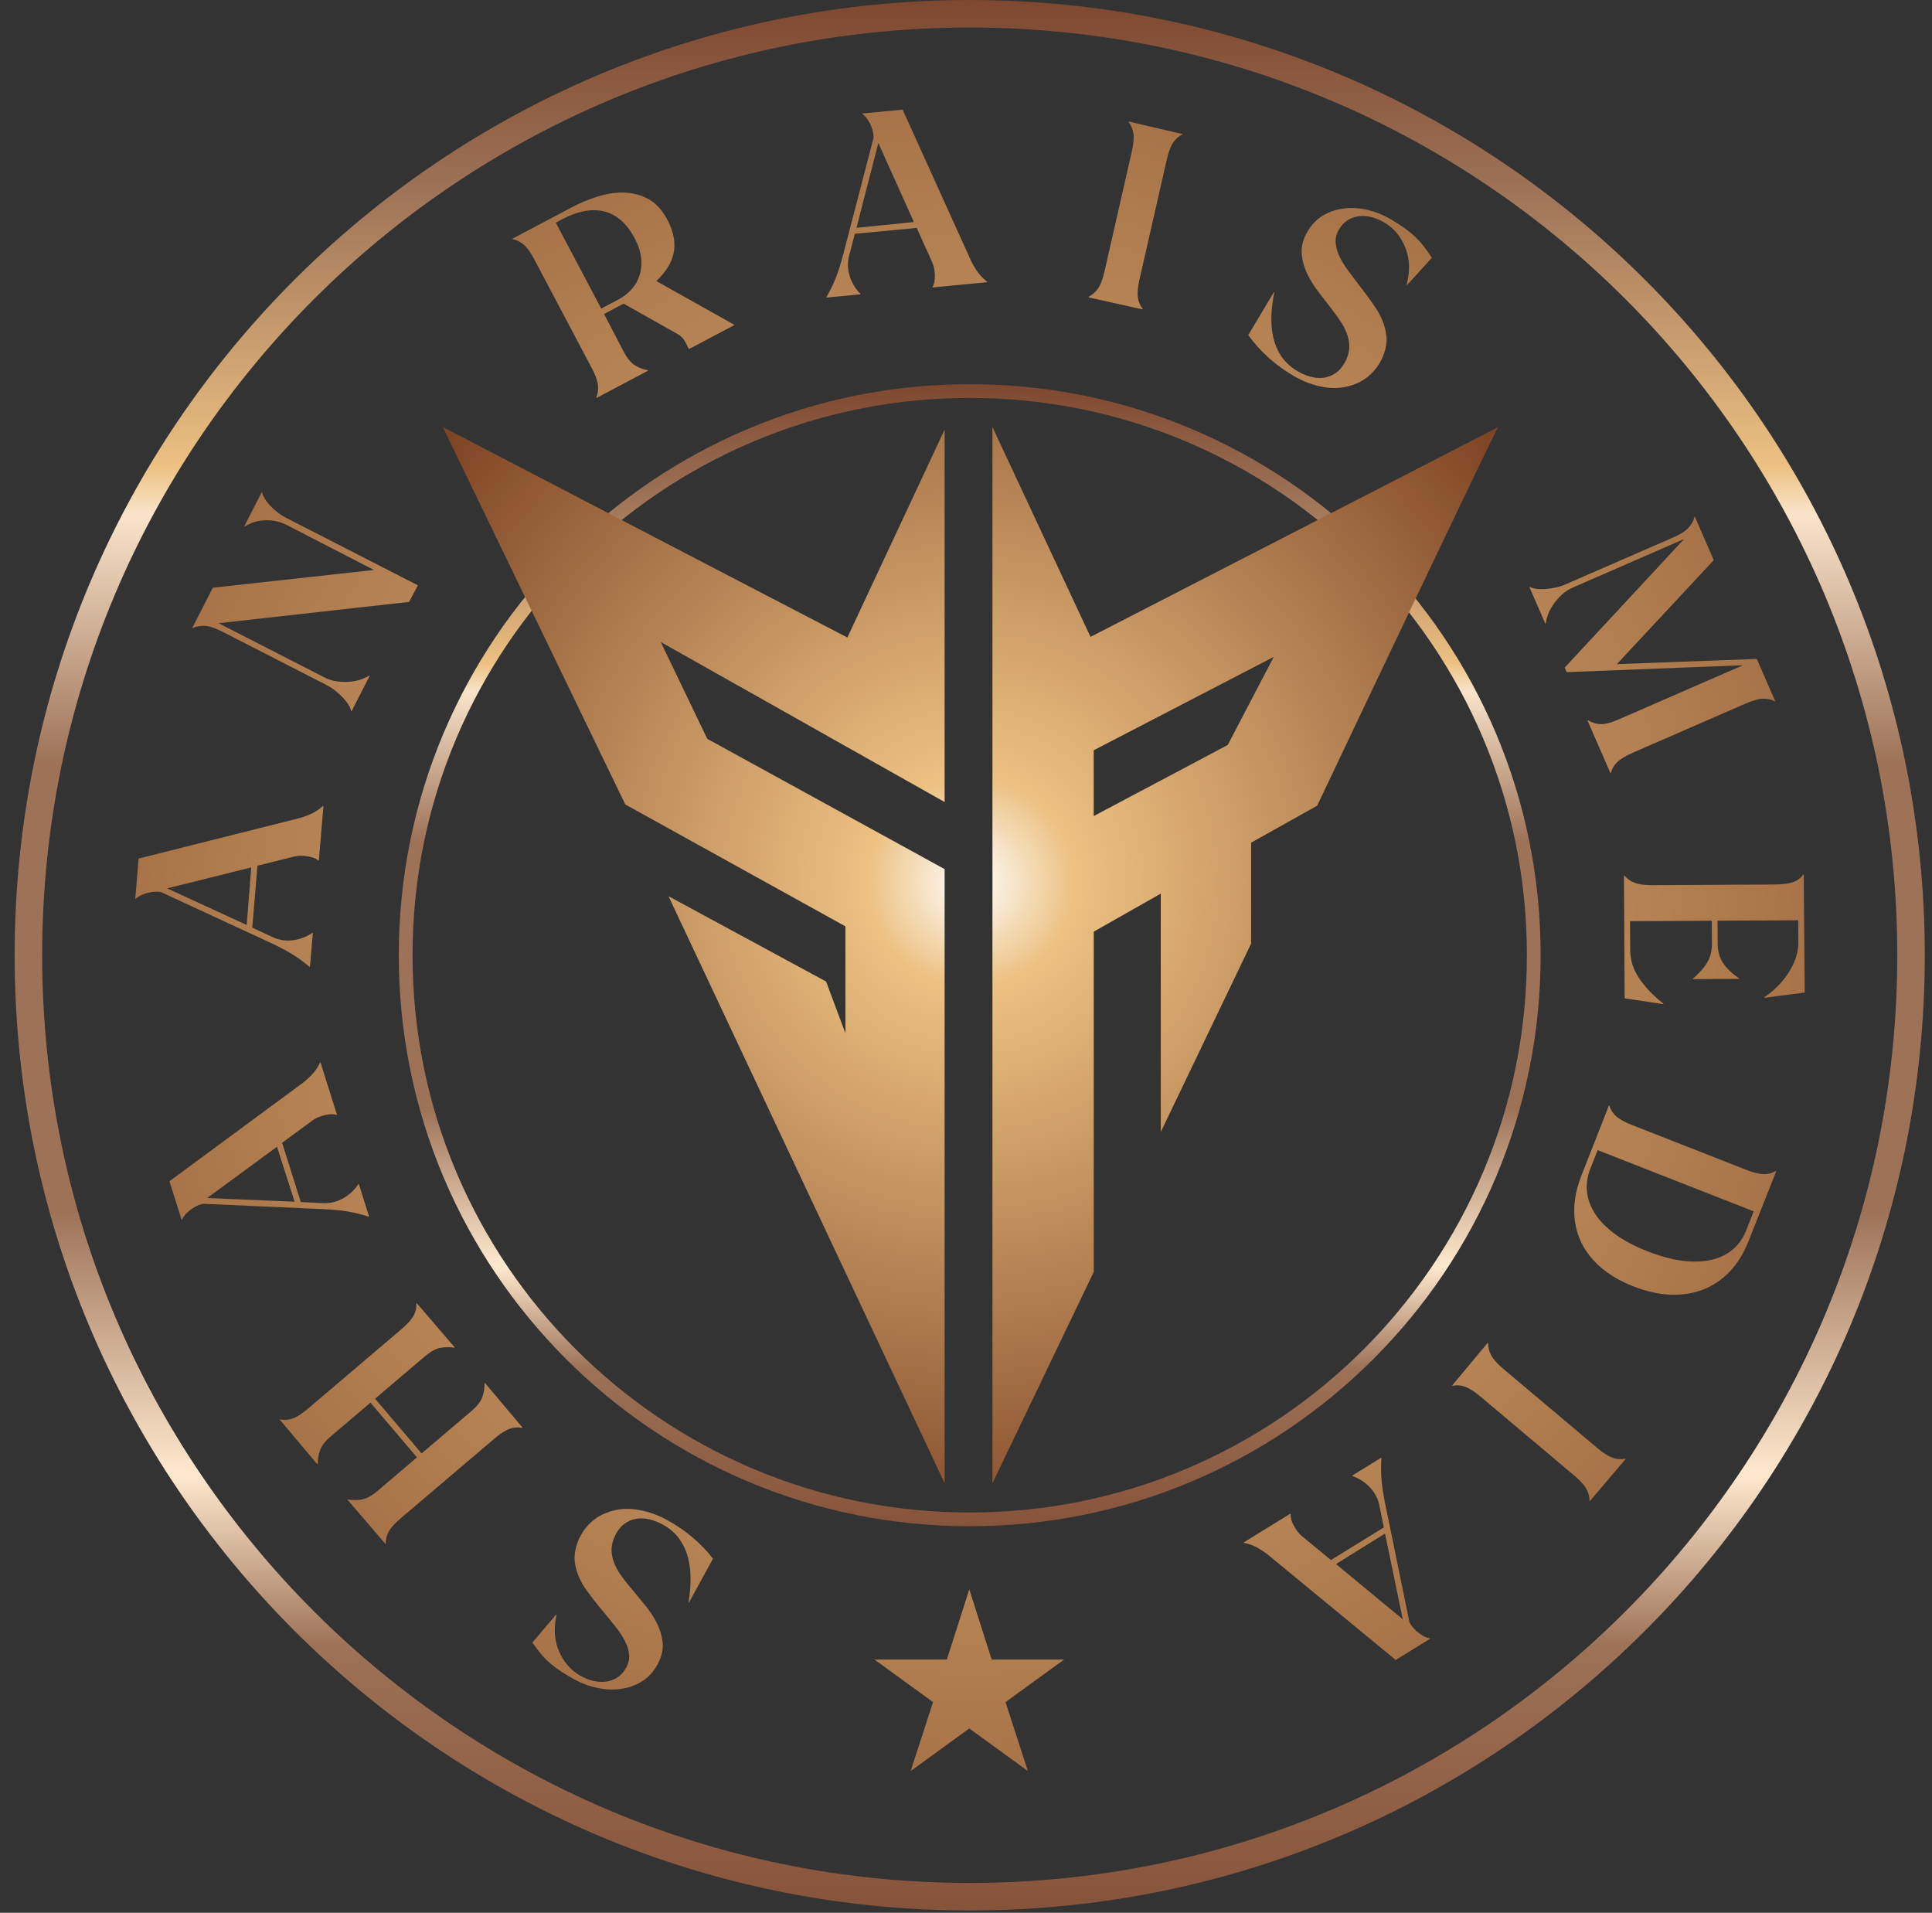 <svg xmlns="http://www.w3.org/2000/svg" width="99" height="98" viewBox="0 0 99 98" fill="none"><rect x="0" y="0" width="99" height="98" fill="#333333" stroke="none"/><path d="M49.69 78.194C45.741 78.194 41.91 77.421 38.303 75.895C36.569 75.162 34.897 74.254 33.333 73.198C31.784 72.151 30.328 70.949 29.004 69.626C27.68 68.302 26.478 66.845 25.432 65.296C24.375 63.732 23.468 62.06 22.734 60.327C21.209 56.719 20.435 52.888 20.435 48.939C20.435 44.99 21.209 41.158 22.734 37.551C23.468 35.818 24.375 34.146 25.432 32.582C26.478 31.033 27.68 29.576 29.004 28.252C30.328 26.928 31.784 25.727 33.333 24.68C34.897 23.624 36.569 22.716 38.303 21.983C41.91 20.457 45.741 19.684 49.69 19.684C53.64 19.684 57.471 20.457 61.078 21.983C62.812 22.716 64.484 23.624 66.048 24.68C67.597 25.727 69.053 26.928 70.377 28.252C71.701 29.576 72.903 31.033 73.949 32.582C75.006 34.146 75.913 35.818 76.647 37.551C78.172 41.158 78.946 44.99 78.946 48.939C78.946 52.888 78.172 56.72 76.647 60.327C75.913 62.06 75.006 63.732 73.949 65.296C72.903 66.845 71.701 68.302 70.377 69.626C69.053 70.949 67.597 72.151 66.048 73.198C64.484 74.254 62.812 75.162 61.078 75.895C57.471 77.421 53.64 78.194 49.69 78.194ZM49.69 20.388C45.836 20.388 42.097 21.143 38.577 22.632C36.886 23.348 35.254 24.233 33.728 25.264C32.216 26.286 30.794 27.459 29.502 28.751C28.21 30.043 27.037 31.465 26.016 32.976C24.985 34.503 24.099 36.134 23.383 37.826C21.895 41.346 21.14 45.084 21.14 48.939C21.14 52.794 21.895 56.532 23.383 60.052C24.099 61.744 24.985 63.375 26.016 64.902C27.037 66.413 28.21 67.835 29.502 69.127C30.794 70.419 32.216 71.592 33.728 72.614C35.254 73.645 36.886 74.53 38.577 75.246C42.097 76.735 45.836 77.49 49.69 77.49C53.545 77.49 57.284 76.735 60.803 75.246C62.495 74.53 64.127 73.645 65.653 72.614C67.165 71.592 68.587 70.419 69.879 69.127C71.171 67.835 72.344 66.413 73.365 64.902C74.396 63.375 75.282 61.744 75.998 60.052C77.486 56.532 78.241 52.794 78.241 48.939C78.241 45.084 77.486 41.346 75.998 37.826C75.282 36.134 74.396 34.503 73.365 32.976C72.344 31.465 71.171 30.043 69.879 28.751C68.587 27.459 67.165 26.286 65.653 25.264C64.127 24.233 62.495 23.348 60.803 22.632C57.284 21.143 53.545 20.388 49.69 20.388Z" fill="url(#paint0_linear_3573_2266)"></path><path d="M49.691 97.881C46.37 97.881 43.052 97.547 39.828 96.887C36.686 96.244 33.594 95.284 30.64 94.035C27.74 92.808 24.943 91.29 22.327 89.523C19.735 87.772 17.299 85.761 15.084 83.547C12.87 81.332 10.859 78.896 9.109 76.304C7.341 73.688 5.823 70.891 4.596 67.991C3.347 65.037 2.387 61.946 1.744 58.803C1.085 55.579 0.75 52.261 0.75 48.941C0.75 45.621 1.085 42.302 1.744 39.078C2.387 35.936 3.347 32.845 4.596 29.891C5.823 26.99 7.341 24.193 9.109 21.577C10.859 18.986 12.87 16.549 15.084 14.335C17.299 12.12 19.735 10.11 22.327 8.359C24.943 6.591 27.74 5.073 30.64 3.846C33.594 2.597 36.685 1.638 39.828 0.994C43.052 0.335 46.37 0 49.691 0C53.011 0 56.329 0.334 59.553 0.994C62.696 1.638 65.787 2.597 68.741 3.846C71.641 5.073 74.438 6.591 77.054 8.359C79.645 10.11 82.082 12.12 84.297 14.335C86.511 16.549 88.522 18.986 90.272 21.577C92.04 24.193 93.558 26.991 94.785 29.891C96.034 32.844 96.994 35.936 97.637 39.078C98.296 42.303 98.631 45.621 98.631 48.941C98.631 52.261 98.296 55.579 97.637 58.803C96.994 61.946 96.034 65.037 94.785 67.991C93.558 70.891 92.04 73.688 90.272 76.304C88.522 78.896 86.511 81.332 84.297 83.547C82.082 85.761 79.645 87.772 77.054 89.523C74.438 91.29 71.641 92.808 68.741 94.035C65.787 95.284 62.696 96.244 59.553 96.887C56.329 97.547 53.011 97.881 49.691 97.881ZM49.691 1.41C46.465 1.41 43.242 1.736 40.111 2.376C37.059 3.001 34.058 3.932 31.19 5.145C28.373 6.337 25.657 7.811 23.116 9.528C20.599 11.228 18.232 13.181 16.081 15.332C13.93 17.483 11.977 19.85 10.277 22.367C8.56 24.908 7.086 27.624 5.895 30.44C4.682 33.309 3.75 36.31 3.126 39.361C2.485 42.493 2.16 45.716 2.16 48.941C2.16 52.166 2.485 55.389 3.126 58.521C3.75 61.572 4.682 64.573 5.895 67.442C7.086 70.258 8.561 72.974 10.277 75.515C11.977 78.032 13.93 80.399 16.081 82.55C18.232 84.701 20.599 86.654 23.116 88.354C25.657 90.071 28.373 91.545 31.19 92.736C34.058 93.949 37.059 94.881 40.111 95.505C43.242 96.146 46.465 96.471 49.691 96.471C52.916 96.471 56.139 96.146 59.27 95.505C62.322 94.881 65.323 93.95 68.191 92.736C71.007 91.545 73.724 90.071 76.265 88.354C78.782 86.654 81.149 84.701 83.3 82.55C85.451 80.399 87.403 78.032 89.104 75.515C90.821 72.974 92.295 70.258 93.486 67.442C94.699 64.573 95.631 61.572 96.255 58.521C96.896 55.389 97.221 52.166 97.221 48.941C97.221 45.716 96.896 42.492 96.255 39.361C95.631 36.31 94.699 33.309 93.486 30.44C92.295 27.624 90.82 24.908 89.104 22.367C87.403 19.85 85.451 17.483 83.3 15.332C81.149 13.181 78.782 11.228 76.265 9.528C73.724 7.811 71.007 6.336 68.191 5.145C65.323 3.932 62.322 3.001 59.27 2.376C56.139 1.735 52.916 1.41 49.691 1.41Z" fill="url(#paint1_linear_3573_2266)"></path><path d="M33.703 85.256C33.499 85.638 33.233 85.932 32.904 86.137C32.576 86.341 32.218 86.471 31.831 86.526C31.443 86.581 31.047 86.567 30.641 86.485C30.236 86.403 29.859 86.268 29.509 86.082C29.252 85.944 29.021 85.81 28.817 85.68C28.614 85.55 28.423 85.411 28.246 85.263C28.068 85.115 27.904 84.953 27.752 84.775C27.601 84.598 27.444 84.392 27.281 84.155L28.497 82.718L28.521 82.732C28.364 83.428 28.406 84.052 28.646 84.603C28.887 85.154 29.24 85.564 29.706 85.834C29.926 85.962 30.149 86.055 30.376 86.111C30.602 86.168 30.818 86.184 31.023 86.16C31.229 86.136 31.422 86.07 31.602 85.963C31.782 85.856 31.93 85.705 32.044 85.509C32.194 85.268 32.258 85.028 32.237 84.786C32.216 84.545 32.142 84.303 32.016 84.059C31.89 83.815 31.726 83.57 31.526 83.324C31.326 83.078 31.119 82.824 30.907 82.561C30.591 82.189 30.3 81.818 30.034 81.446C29.767 81.073 29.587 80.675 29.492 80.251C29.428 79.97 29.426 79.689 29.486 79.405C29.547 79.122 29.647 78.858 29.789 78.612C29.93 78.367 30.108 78.149 30.322 77.959C30.536 77.768 30.777 77.621 31.046 77.519C31.524 77.325 32.03 77.263 32.564 77.334C33.098 77.405 33.615 77.574 34.114 77.84C35.08 78.355 35.887 79.026 36.536 79.854L35.306 82.101L35.281 82.087C35.351 81.676 35.386 81.275 35.386 80.884C35.386 80.493 35.34 80.127 35.25 79.785C35.16 79.443 35.017 79.134 34.822 78.859C34.627 78.584 34.367 78.349 34.043 78.155C33.797 78.013 33.552 77.912 33.307 77.85C33.062 77.789 32.828 77.776 32.605 77.813C32.383 77.849 32.179 77.935 31.994 78.072C31.809 78.208 31.654 78.404 31.529 78.658C31.408 78.904 31.345 79.137 31.339 79.359C31.334 79.581 31.371 79.801 31.452 80.02C31.532 80.24 31.645 80.455 31.789 80.665C31.933 80.876 32.098 81.089 32.282 81.305C32.535 81.611 32.789 81.918 33.043 82.224C33.297 82.53 33.504 82.847 33.667 83.174C33.829 83.502 33.926 83.837 33.957 84.179C33.988 84.522 33.904 84.881 33.704 85.255L33.703 85.256Z" fill="url(#paint2_radial_3573_2266)"></path><path d="M26.771 73.136L26.749 73.155C26.539 73.111 26.325 73.129 26.107 73.208C25.89 73.287 25.631 73.455 25.329 73.712L20.541 77.782C20.239 78.039 20.034 78.266 19.924 78.465C19.814 78.664 19.76 78.873 19.762 79.095L19.752 79.104L17.807 76.838L17.828 76.82C18.052 76.864 18.286 76.867 18.53 76.826C18.775 76.786 19.048 76.637 19.35 76.38L21.366 74.666L18.983 71.863L16.966 73.577C16.665 73.834 16.474 74.079 16.395 74.314C16.316 74.548 16.277 74.776 16.279 74.997L16.258 75.016L14.334 72.731L14.345 72.722C14.569 72.767 14.788 72.751 15.001 72.675C15.215 72.599 15.473 72.432 15.775 72.175L20.562 68.106C20.864 67.849 21.072 67.62 21.185 67.418C21.299 67.216 21.347 67.005 21.332 66.782L21.354 66.764L23.298 69.03L23.277 69.048C23.059 69.011 22.828 69.012 22.584 69.053C22.34 69.093 22.067 69.242 21.765 69.498L19.22 71.661L21.603 74.465L24.148 72.302C24.45 72.045 24.64 71.799 24.72 71.565C24.799 71.33 24.834 71.099 24.826 70.871L24.848 70.852L26.771 73.136V73.136Z" fill="url(#paint3_radial_3573_2266)"></path><path d="M18.911 62.324L18.884 62.332C18.531 62.216 18.18 62.129 17.83 62.071C17.48 62.013 17.075 61.973 16.612 61.951L10.427 61.676C10.367 61.675 10.287 61.695 10.186 61.737C10.086 61.778 9.982 61.834 9.875 61.902C9.768 61.97 9.664 62.055 9.562 62.156C9.461 62.258 9.383 62.366 9.331 62.481L9.304 62.49L8.682 60.519L15.436 55.54C15.606 55.417 15.778 55.267 15.954 55.087C16.13 54.908 16.278 54.696 16.398 54.45L16.425 54.441L17.268 57.114L17.241 57.122C17.096 57.069 16.901 57.071 16.657 57.129C16.413 57.186 16.21 57.27 16.047 57.38L14.457 58.55L15.414 61.587L16.604 61.642C16.953 61.65 17.283 61.566 17.593 61.389C17.903 61.212 18.159 60.973 18.361 60.672L18.388 60.663L18.911 62.324ZM14.194 58.752L10.615 61.379L15.097 61.568L14.194 58.751L14.194 58.752Z" fill="url(#paint4_radial_3573_2266)"></path><path d="M15.884 49.536L15.856 49.533C15.573 49.292 15.281 49.078 14.979 48.892C14.678 48.706 14.317 48.515 13.898 48.319L8.279 45.718C8.224 45.695 8.142 45.683 8.033 45.683C7.925 45.684 7.807 45.695 7.682 45.718C7.558 45.741 7.429 45.78 7.296 45.835C7.164 45.89 7.051 45.961 6.959 46.048L6.931 46.046L7.103 43.987L15.241 41.941C15.444 41.892 15.661 41.818 15.892 41.719C16.122 41.62 16.34 41.479 16.545 41.298L16.573 41.3L16.339 44.092L16.311 44.09C16.197 43.986 16.016 43.914 15.768 43.874C15.521 43.834 15.3 43.835 15.107 43.875L13.193 44.354L12.927 47.527L14.007 48.029C14.327 48.17 14.664 48.217 15.018 48.171C15.372 48.125 15.7 48.001 16 47.799L16.029 47.801L15.883 49.536L15.884 49.536ZM12.873 44.441L8.566 45.515L12.641 47.39L12.874 44.441H12.873Z" fill="url(#paint5_radial_3573_2266)"></path><path d="M17.992 36.424C17.976 36.331 17.932 36.226 17.859 36.11C17.786 35.993 17.693 35.874 17.581 35.753C17.468 35.632 17.338 35.512 17.192 35.395C17.045 35.277 16.892 35.178 16.733 35.096L11.391 32.362C11.039 32.181 10.747 32.083 10.518 32.065C10.288 32.049 10.069 32.088 9.861 32.183L9.849 32.176L10.906 30.11L19.162 29.201L14.709 26.906C14.482 26.79 14.26 26.716 14.043 26.684C13.826 26.653 13.623 26.647 13.433 26.666C13.243 26.685 13.071 26.725 12.919 26.784C12.767 26.844 12.642 26.907 12.544 26.974L12.519 26.961L13.415 25.21L13.428 25.216C13.444 25.309 13.489 25.417 13.564 25.54C13.638 25.663 13.732 25.786 13.845 25.907C13.958 26.028 14.087 26.145 14.231 26.255C14.375 26.366 14.532 26.465 14.7 26.551L21.414 29.988L20.963 30.838L11.199 31.929L16.603 34.696C16.83 34.812 17.058 34.884 17.288 34.911C17.518 34.939 17.738 34.943 17.949 34.924C18.16 34.905 18.351 34.864 18.52 34.803C18.689 34.741 18.823 34.677 18.92 34.61L18.945 34.623L18.017 36.437L17.992 36.424V36.424Z" fill="url(#paint6_radial_3573_2266)"></path><path d="M30.556 20.361C30.64 20.157 30.668 19.942 30.64 19.717C30.611 19.492 30.505 19.204 30.32 18.854L27.384 13.299C27.199 12.948 27.021 12.698 26.851 12.548C26.681 12.398 26.488 12.3 26.272 12.254L26.259 12.229L29.324 10.609C29.741 10.389 30.181 10.207 30.644 10.063C31.107 9.92 31.559 9.855 31.998 9.868C32.437 9.882 32.848 9.993 33.23 10.201C33.612 10.41 33.934 10.761 34.194 11.252C34.374 11.595 34.487 11.914 34.532 12.21C34.577 12.507 34.566 12.784 34.5 13.043C34.434 13.303 34.324 13.544 34.171 13.769C34.018 13.995 33.838 14.204 33.631 14.399L37.613 16.632L37.626 16.657L35.299 17.887L35.286 17.862C35.237 17.75 35.17 17.619 35.087 17.471C35.003 17.323 34.878 17.203 34.712 17.109L31.955 15.557L30.954 16.086L31.953 18.007C32.138 18.357 32.336 18.597 32.548 18.725C32.76 18.853 32.976 18.934 33.196 18.967L33.209 18.991L30.569 20.387L30.556 20.362V20.361ZM31.672 15.354C31.955 15.204 32.192 15.021 32.381 14.803C32.57 14.586 32.705 14.341 32.785 14.069C32.866 13.798 32.888 13.506 32.851 13.194C32.815 12.883 32.708 12.56 32.532 12.227C32.311 11.81 32.063 11.487 31.788 11.259C31.513 11.031 31.216 10.884 30.898 10.817C30.58 10.75 30.248 10.752 29.901 10.823C29.555 10.895 29.202 11.025 28.843 11.214L28.48 11.406L30.808 15.81L31.671 15.354H31.672Z" fill="url(#paint7_radial_3573_2266)"></path><path d="M42.353 15.245L42.35 15.217C42.538 14.896 42.696 14.57 42.826 14.24C42.955 13.91 43.079 13.521 43.198 13.074L44.758 7.082C44.771 7.024 44.768 6.942 44.749 6.835C44.729 6.728 44.697 6.615 44.652 6.495C44.608 6.376 44.546 6.257 44.469 6.136C44.391 6.016 44.301 5.918 44.199 5.842L44.196 5.814L46.253 5.617L49.713 13.262C49.797 13.453 49.909 13.653 50.047 13.863C50.186 14.072 50.363 14.262 50.578 14.431L50.58 14.459L47.791 14.725L47.788 14.697C47.87 14.566 47.909 14.375 47.904 14.124C47.899 13.874 47.859 13.657 47.785 13.475L46.974 11.676L43.804 11.979L43.502 13.13C43.42 13.47 43.434 13.81 43.542 14.15C43.651 14.491 43.831 14.791 44.083 15.051L44.086 15.079L42.353 15.245V15.245ZM46.831 11.377L45.009 7.328L43.888 11.672L46.831 11.376V11.377Z" fill="url(#paint8_radial_3573_2266)"></path><path d="M55.787 15.237L55.796 15.196C55.993 15.096 56.154 14.951 56.28 14.762C56.405 14.572 56.511 14.285 56.599 13.898L57.994 7.771C58.082 7.385 58.11 7.079 58.079 6.855C58.048 6.63 57.965 6.43 57.831 6.254L57.838 6.227L60.594 6.869L60.591 6.882C60.394 6.983 60.233 7.128 60.108 7.317C59.983 7.506 59.876 7.794 59.788 8.18L58.393 14.307C58.306 14.693 58.276 15.001 58.306 15.23C58.336 15.46 58.42 15.658 58.556 15.824L58.55 15.852L55.787 15.238V15.237Z" fill="url(#paint9_radial_3573_2266)"></path><path d="M66.992 11.875C67.21 11.5 67.487 11.216 67.823 11.024C68.158 10.832 68.52 10.715 68.91 10.674C69.299 10.633 69.695 10.662 70.097 10.759C70.499 10.856 70.871 11.004 71.213 11.204C71.466 11.35 71.692 11.493 71.89 11.63C72.089 11.768 72.274 11.913 72.446 12.068C72.618 12.222 72.777 12.391 72.922 12.573C73.066 12.756 73.216 12.968 73.37 13.211L72.102 14.602L72.078 14.588C72.261 13.897 72.242 13.273 72.022 12.713C71.801 12.154 71.464 11.731 71.008 11.444C70.793 11.308 70.573 11.207 70.349 11.142C70.125 11.078 69.91 11.053 69.704 11.07C69.498 11.087 69.302 11.145 69.119 11.245C68.935 11.346 68.782 11.492 68.66 11.683C68.501 11.918 68.428 12.156 68.44 12.398C68.452 12.64 68.517 12.885 68.635 13.133C68.752 13.382 68.906 13.633 69.098 13.886C69.289 14.139 69.486 14.4 69.689 14.671C69.99 15.054 70.267 15.436 70.52 15.818C70.772 16.2 70.938 16.604 71.017 17.032C71.071 17.314 71.062 17.596 70.992 17.877C70.921 18.158 70.811 18.418 70.66 18.658C70.51 18.898 70.324 19.109 70.103 19.292C69.883 19.474 69.636 19.612 69.364 19.705C68.879 19.881 68.371 19.924 67.84 19.834C67.309 19.743 66.799 19.555 66.309 19.271C65.363 18.721 64.581 18.02 63.963 17.169L65.275 14.969L65.299 14.984C65.214 15.393 65.165 15.792 65.15 16.183C65.136 16.573 65.168 16.94 65.246 17.286C65.323 17.631 65.454 17.945 65.64 18.227C65.825 18.509 66.076 18.753 66.392 18.959C66.632 19.11 66.873 19.22 67.117 19.29C67.359 19.361 67.593 19.382 67.816 19.354C68.04 19.325 68.247 19.247 68.437 19.117C68.627 18.988 68.789 18.798 68.923 18.549C69.052 18.307 69.124 18.076 69.138 17.855C69.152 17.634 69.123 17.412 69.05 17.19C68.978 16.968 68.873 16.749 68.737 16.533C68.6 16.317 68.444 16.098 68.268 15.875C68.026 15.56 67.784 15.244 67.541 14.929C67.299 14.614 67.103 14.289 66.953 13.957C66.803 13.624 66.719 13.285 66.7 12.942C66.682 12.598 66.779 12.243 66.993 11.876L66.992 11.875Z" fill="url(#paint10_radial_3573_2266)"></path><path d="M78.397 30.071C78.478 30.117 78.588 30.149 78.724 30.167C78.86 30.185 79.011 30.189 79.177 30.179C79.342 30.169 79.516 30.144 79.7 30.105C79.884 30.066 80.058 30.011 80.222 29.939L85.724 27.542C86.087 27.384 86.348 27.221 86.507 27.054C86.665 26.887 86.774 26.694 86.832 26.473L86.845 26.467L87.817 28.699L82.852 34.026L90.022 33.759L90.966 35.925L90.953 35.931C90.755 35.832 90.543 35.788 90.317 35.799C90.09 35.81 89.795 35.895 89.432 36.053L83.671 38.563C83.308 38.722 83.043 38.881 82.876 39.041C82.709 39.201 82.599 39.386 82.546 39.594L82.52 39.605L81.35 36.92L81.376 36.908C81.495 36.969 81.606 37.017 81.707 37.049C81.809 37.082 81.917 37.099 82.031 37.101C82.145 37.103 82.274 37.086 82.417 37.049C82.561 37.012 82.732 36.95 82.931 36.864L89.314 34.083L80.283 34.436L80.181 34.202L86.296 27.617L80.614 30.093C80.38 30.195 80.18 30.326 80.013 30.486C79.846 30.646 79.703 30.814 79.584 30.989C79.465 31.165 79.376 31.337 79.316 31.508C79.256 31.678 79.221 31.822 79.211 31.939L79.185 31.951L78.371 30.082L78.397 30.071L78.397 30.071Z" fill="url(#paint11_radial_3573_2266)"></path><path d="M83.244 44.863C83.386 45.032 83.564 45.156 83.777 45.235C83.99 45.314 84.294 45.352 84.69 45.35L90.96 45.315C91.356 45.312 91.662 45.273 91.879 45.196C92.095 45.119 92.269 44.991 92.4 44.811H92.428L92.477 50.854L90.412 51.12V51.091C90.703 50.892 90.959 50.673 91.179 50.436C91.4 50.199 91.582 49.958 91.727 49.711C91.872 49.465 91.979 49.222 92.049 48.981C92.118 48.74 92.152 48.516 92.151 48.308L92.144 47.148L88.012 47.171L88.019 48.374C88.021 48.723 88.108 49.036 88.279 49.313C88.45 49.591 88.735 49.865 89.133 50.137V50.151L86.741 50.164V50.15C87.079 49.855 87.327 49.574 87.486 49.304C87.645 49.034 87.724 48.724 87.722 48.375L87.715 47.172L83.526 47.196L83.534 48.654C83.535 48.852 83.56 49.057 83.608 49.269C83.657 49.481 83.745 49.7 83.874 49.925C84.002 50.151 84.176 50.389 84.394 50.637C84.613 50.886 84.893 51.146 85.234 51.418V51.447L83.251 51.146L83.216 44.863H83.244V44.863Z" fill="url(#paint12_radial_3573_2266)"></path><path d="M89.6 63.585C89.356 64.208 89.035 64.729 88.638 65.146C88.241 65.562 87.786 65.87 87.272 66.069C86.758 66.267 86.2 66.355 85.596 66.331C84.992 66.306 84.361 66.165 83.702 65.907C83.035 65.645 82.476 65.319 82.026 64.93C81.576 64.54 81.236 64.1 81.008 63.611C80.78 63.12 80.666 62.589 80.668 62.017C80.669 61.445 80.793 60.848 81.037 60.224L82.444 56.641L82.47 56.651C82.531 56.858 82.645 57.037 82.814 57.189C82.982 57.341 83.251 57.49 83.62 57.635L89.469 59.93C89.837 60.075 90.137 60.149 90.369 60.154C90.6 60.159 90.808 60.106 90.993 59.997L91.019 60.007L89.6 63.585L89.6 63.585ZM81.49 59.885C81.338 60.271 81.282 60.66 81.321 61.05C81.361 61.441 81.499 61.819 81.735 62.186C81.971 62.552 82.311 62.898 82.756 63.225C83.2 63.551 83.756 63.846 84.424 64.108C85.091 64.369 85.701 64.533 86.254 64.597C86.806 64.662 87.297 64.642 87.729 64.538C88.16 64.433 88.523 64.252 88.817 63.992C89.112 63.733 89.335 63.41 89.486 63.023L89.864 62.062L81.867 58.924L81.49 59.885V59.885Z" fill="url(#paint13_radial_3573_2266)"></path><path d="M76.226 68.805L76.259 68.833C76.257 69.054 76.312 69.263 76.423 69.461C76.534 69.659 76.741 69.886 77.044 70.141L81.851 74.188C82.154 74.443 82.413 74.608 82.627 74.684C82.841 74.759 83.056 74.778 83.274 74.739L83.296 74.757L81.462 76.913L81.451 76.904C81.452 76.683 81.397 76.473 81.287 76.276C81.176 76.077 80.969 75.851 80.666 75.596L75.859 71.549C75.556 71.294 75.295 71.127 75.078 71.049C74.86 70.97 74.646 70.953 74.436 70.998L74.414 70.98L76.226 68.805Z" fill="url(#paint14_radial_3573_2266)"></path><path d="M70.772 74.686L70.787 74.71C70.761 75.081 70.762 75.443 70.791 75.796C70.82 76.15 70.881 76.553 70.972 77.007L72.215 83.072C72.229 83.13 72.268 83.203 72.333 83.291C72.398 83.378 72.476 83.465 72.569 83.552C72.661 83.639 72.769 83.72 72.892 83.794C73.015 83.868 73.139 83.916 73.264 83.939L73.278 83.963L71.519 85.046L65.042 79.712C64.882 79.578 64.693 79.447 64.477 79.32C64.26 79.193 64.018 79.102 63.75 79.045L63.735 79.021L66.121 77.551L66.136 77.575C66.12 77.729 66.169 77.917 66.284 78.14C66.399 78.363 66.53 78.54 66.678 78.671L68.2 79.927L70.91 78.257L70.674 77.09C70.597 76.75 70.435 76.451 70.187 76.193C69.94 75.935 69.646 75.746 69.305 75.623L69.29 75.599L70.772 74.686H70.772ZM68.46 80.133L71.881 82.962L70.971 78.57L68.46 80.133H68.46Z" fill="url(#paint15_radial_3573_2266)"></path><path d="M49.668 81.428L50.815 85.023H54.529L51.525 87.206L52.672 90.738L49.668 88.555L46.663 90.738L47.811 87.206L44.806 85.023H48.52L49.668 81.428Z" fill="url(#paint16_radial_3573_2266)"></path><path d="M48.405 22.011V41.091L33.859 32.893L36.24 37.852L48.405 44.528V75.992L34.255 45.915L42.331 50.287L43.322 52.94V47.461L32.04 41.214L22.692 21.879L43.421 32.662L48.405 22.011Z" fill="url(#paint17_radial_3573_2266)"></path><path d="M56.044 47.733L59.481 45.783V57.997L64.11 48.344V43.173L67.495 41.279C68.678 38.787 76.681 21.918 76.774 21.879C76.873 21.838 55.88 32.629 55.88 32.629L50.855 21.879V75.992L56.046 65.166V47.733H56.044ZM56.044 38.438L65.269 33.655L62.915 38.166L56.044 41.81V38.438Z" fill="url(#paint18_radial_3573_2266)"></path><defs><linearGradient id="paint0_linear_3573_2266" x1="49.69" y1="2.517" x2="49.69" y2="116.473" gradientUnits="userSpaceOnUse"><stop offset="0.11" stop-color="#63260E"></stop><stop offset="0.201" stop-color="#9D7257"></stop><stop offset="0.276" stop-color="#ECC182"></stop><stop offset="0.289" stop-color="#F9E4CA"></stop><stop offset="0.356" stop-color="#9D7257"></stop><stop offset="0.476" stop-color="#9D7257"></stop><stop offset="0.547" stop-color="#FFE9CE"></stop><stop offset="0.593" stop-color="#9D7257"></stop><stop offset="0.661" stop-color="#87553B"></stop><stop offset="0.769" stop-color="#63260E"></stop></linearGradient><linearGradient id="paint1_linear_3573_2266" x1="49.691" y1="-28.718" x2="49.691" y2="161.918" gradientUnits="userSpaceOnUse"><stop offset="0.11" stop-color="#63260E"></stop><stop offset="0.201" stop-color="#9D7257"></stop><stop offset="0.276" stop-color="#ECC182"></stop><stop offset="0.289" stop-color="#F9E4CA"></stop><stop offset="0.356" stop-color="#9D7257"></stop><stop offset="0.476" stop-color="#9D7257"></stop><stop offset="0.547" stop-color="#FFE9CE"></stop><stop offset="0.593" stop-color="#9D7257"></stop><stop offset="0.661" stop-color="#87553B"></stop><stop offset="0.769" stop-color="#63260E"></stop></linearGradient><radialGradient id="paint2_radial_3573_2266" cx="0" cy="0" r="1" gradientUnits="userSpaceOnUse" gradientTransform="translate(49.704 48.141) rotate(90) scale(84.803 85.29)"><stop stop-color="#ECC182"></stop><stop offset="1" stop-color="#63260E"></stop></radialGradient><radialGradient id="paint3_radial_3573_2266" cx="0" cy="0" r="1" gradientUnits="userSpaceOnUse" gradientTransform="translate(49.704 48.141) rotate(90) scale(84.803 85.29)"><stop stop-color="#ECC182"></stop><stop offset="1" stop-color="#63260E"></stop></radialGradient><radialGradient id="paint4_radial_3573_2266" cx="0" cy="0" r="1" gradientUnits="userSpaceOnUse" gradientTransform="translate(49.704 48.141) rotate(90) scale(84.803 85.29)"><stop stop-color="#ECC182"></stop><stop offset="1" stop-color="#63260E"></stop></radialGradient><radialGradient id="paint5_radial_3573_2266" cx="0" cy="0" r="1" gradientUnits="userSpaceOnUse" gradientTransform="translate(49.704 48.141) rotate(90) scale(84.803 85.29)"><stop stop-color="#ECC182"></stop><stop offset="1" stop-color="#63260E"></stop></radialGradient><radialGradient id="paint6_radial_3573_2266" cx="0" cy="0" r="1" gradientUnits="userSpaceOnUse" gradientTransform="translate(49.704 48.141) rotate(90) scale(84.803 85.29)"><stop stop-color="#ECC182"></stop><stop offset="1" stop-color="#63260E"></stop></radialGradient><radialGradient id="paint7_radial_3573_2266" cx="0" cy="0" r="1" gradientUnits="userSpaceOnUse" gradientTransform="translate(49.704 48.141) rotate(90) scale(84.803 85.29)"><stop stop-color="#ECC182"></stop><stop offset="1" stop-color="#63260E"></stop></radialGradient><radialGradient id="paint8_radial_3573_2266" cx="0" cy="0" r="1" gradientUnits="userSpaceOnUse" gradientTransform="translate(49.704 48.141) rotate(90) scale(84.803 85.29)"><stop stop-color="#ECC182"></stop><stop offset="1" stop-color="#63260E"></stop></radialGradient><radialGradient id="paint9_radial_3573_2266" cx="0" cy="0" r="1" gradientUnits="userSpaceOnUse" gradientTransform="translate(49.704 48.141) rotate(90) scale(84.803 85.29)"><stop stop-color="#ECC182"></stop><stop offset="1" stop-color="#63260E"></stop></radialGradient><radialGradient id="paint10_radial_3573_2266" cx="0" cy="0" r="1" gradientUnits="userSpaceOnUse" gradientTransform="translate(49.704 48.141) rotate(90) scale(84.803 85.29)"><stop stop-color="#ECC182"></stop><stop offset="1" stop-color="#63260E"></stop></radialGradient><radialGradient id="paint11_radial_3573_2266" cx="0" cy="0" r="1" gradientUnits="userSpaceOnUse" gradientTransform="translate(49.704 48.141) rotate(90) scale(84.803 85.29)"><stop stop-color="#ECC182"></stop><stop offset="1" stop-color="#63260E"></stop></radialGradient><radialGradient id="paint12_radial_3573_2266" cx="0" cy="0" r="1" gradientUnits="userSpaceOnUse" gradientTransform="translate(49.704 48.141) rotate(90) scale(84.803 85.29)"><stop stop-color="#ECC182"></stop><stop offset="1" stop-color="#63260E"></stop></radialGradient><radialGradient id="paint13_radial_3573_2266" cx="0" cy="0" r="1" gradientUnits="userSpaceOnUse" gradientTransform="translate(49.704 48.141) rotate(90) scale(84.803 85.29)"><stop stop-color="#ECC182"></stop><stop offset="1" stop-color="#63260E"></stop></radialGradient><radialGradient id="paint14_radial_3573_2266" cx="0" cy="0" r="1" gradientUnits="userSpaceOnUse" gradientTransform="translate(49.704 48.141) rotate(90) scale(84.803 85.29)"><stop stop-color="#ECC182"></stop><stop offset="1" stop-color="#63260E"></stop></radialGradient><radialGradient id="paint15_radial_3573_2266" cx="0" cy="0" r="1" gradientUnits="userSpaceOnUse" gradientTransform="translate(49.704 48.141) rotate(90) scale(84.803 85.29)"><stop stop-color="#ECC182"></stop><stop offset="1" stop-color="#63260E"></stop></radialGradient><radialGradient id="paint16_radial_3573_2266" cx="0" cy="0" r="1" gradientUnits="userSpaceOnUse" gradientTransform="translate(49.704 48.141) rotate(90) scale(84.803 85.29)"><stop stop-color="#ECC182"></stop><stop offset="1" stop-color="#63260E"></stop></radialGradient><radialGradient id="paint17_radial_3573_2266" cx="0" cy="0" r="1" gradientUnits="userSpaceOnUse" gradientTransform="translate(49.733 45.225) rotate(90) scale(42.37 42.346)"><stop stop-color="white"></stop><stop offset="0.127" stop-color="#ECC182"></stop><stop offset="1" stop-color="#63260E"></stop></radialGradient><radialGradient id="paint18_radial_3573_2266" cx="0" cy="0" r="1" gradientUnits="userSpaceOnUse" gradientTransform="translate(49.733 45.225) rotate(90) scale(42.37 42.346)"><stop stop-color="white"></stop><stop offset="0.127" stop-color="#ECC182"></stop><stop offset="1" stop-color="#63260E"></stop></radialGradient></defs></svg>